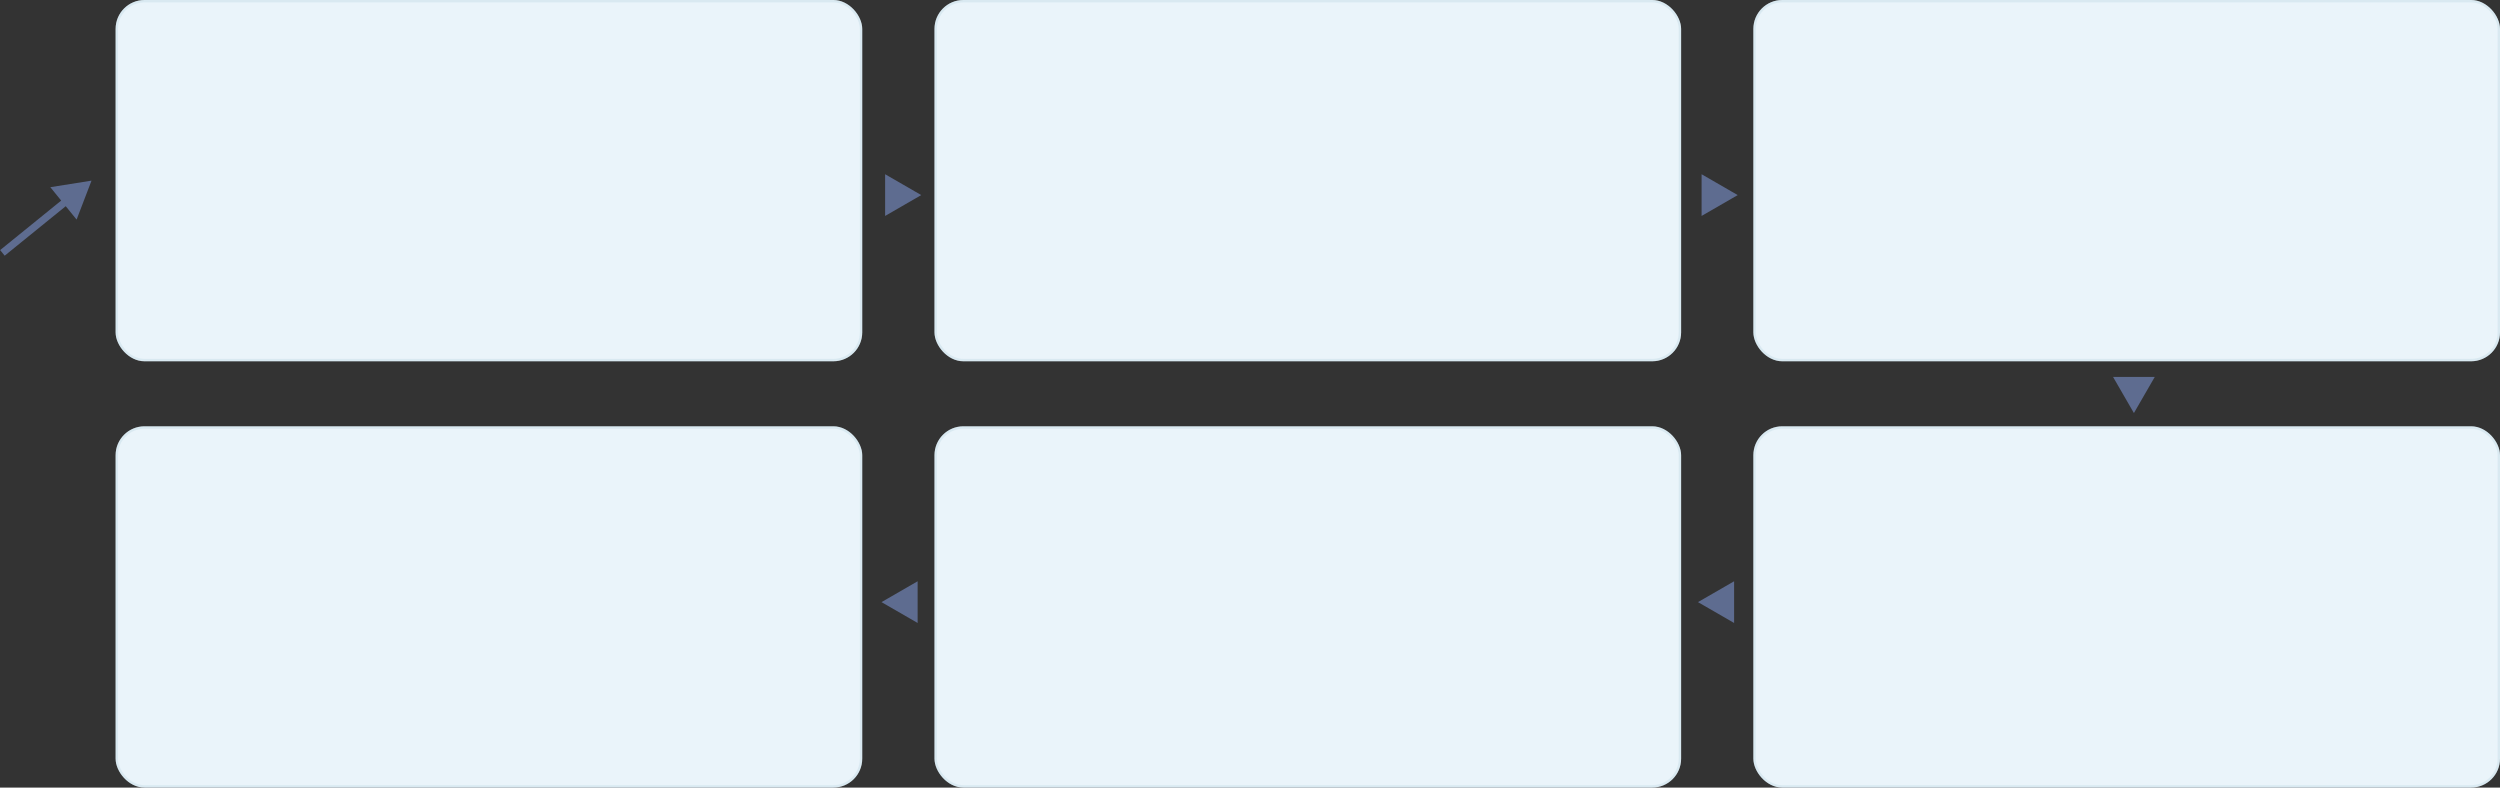 <?xml version="1.0" encoding="UTF-8"?> <svg xmlns="http://www.w3.org/2000/svg" width="1038" height="327" viewBox="0 0 1038 327" fill="none"><rect x="0" y="0" width="1038" height="327" fill="#333333" stroke="none"/> <rect x="48" width="310" height="150" rx="12" fill="#EAF4FA"></rect> <rect x="48.5" y="0.5" width="309" height="149" rx="11.5" stroke="#B0CEDE" stroke-opacity="0.3"></rect> <rect x="388" width="310" height="150" rx="12" fill="#EAF4FA"></rect> <rect x="388.5" y="0.5" width="309" height="149" rx="11.5" stroke="#B0CEDE" stroke-opacity="0.3"></rect> <rect x="728" width="310" height="150" rx="12" fill="#EAF4FA"></rect> <rect x="728.5" y="0.5" width="309" height="149" rx="11.5" stroke="#B0CEDE" stroke-opacity="0.3"></rect> <rect x="48" y="177" width="310" height="150" rx="12" fill="#EAF4FA"></rect> <rect x="48.5" y="177.5" width="309" height="149" rx="11.5" stroke="#B0CEDE" stroke-opacity="0.3"></rect> <rect x="388" y="177" width="310" height="150" rx="12" fill="#EAF4FA"></rect> <rect x="388.5" y="177.5" width="309" height="149" rx="11.5" stroke="#B0CEDE" stroke-opacity="0.3"></rect> <rect x="728" y="177" width="310" height="150" rx="12" fill="#EAF4FA"></rect> <rect x="728.5" y="177.5" width="309" height="149" rx="11.5" stroke="#B0CEDE" stroke-opacity="0.3"></rect> <path d="M382.5 81L367.5 72.34V89.66L382.5 81ZM368 82.5H369V79.5H368V82.5Z" fill="#5E6C90"></path> <path d="M721.5 81L706.5 72.34V89.66L721.5 81ZM707 82.5H708V79.5H707V82.5Z" fill="#5E6C90"></path> <path d="M705 250L720 241.34V258.66L705 250ZM719.5 251.5H718.5V248.5H719.5V251.5Z" fill="#5E6C90"></path> <path d="M886 171.5L894.66 156.5H877.34L886 171.5ZM884.5 157V158H887.5V157H884.5Z" fill="#5E6C90"></path> <path d="M366 250L381 241.34V258.66L366 250ZM380.5 251.5H379.5V248.5H380.5V251.5Z" fill="#5E6C90"></path> <path d="M38 75L20.894 77.72L31.803 91.174L38 75ZM1.945 106.165L28.459 84.668L26.569 82.337L0.055 103.835L1.945 106.165Z" fill="#5E6C90"></path> </svg> 